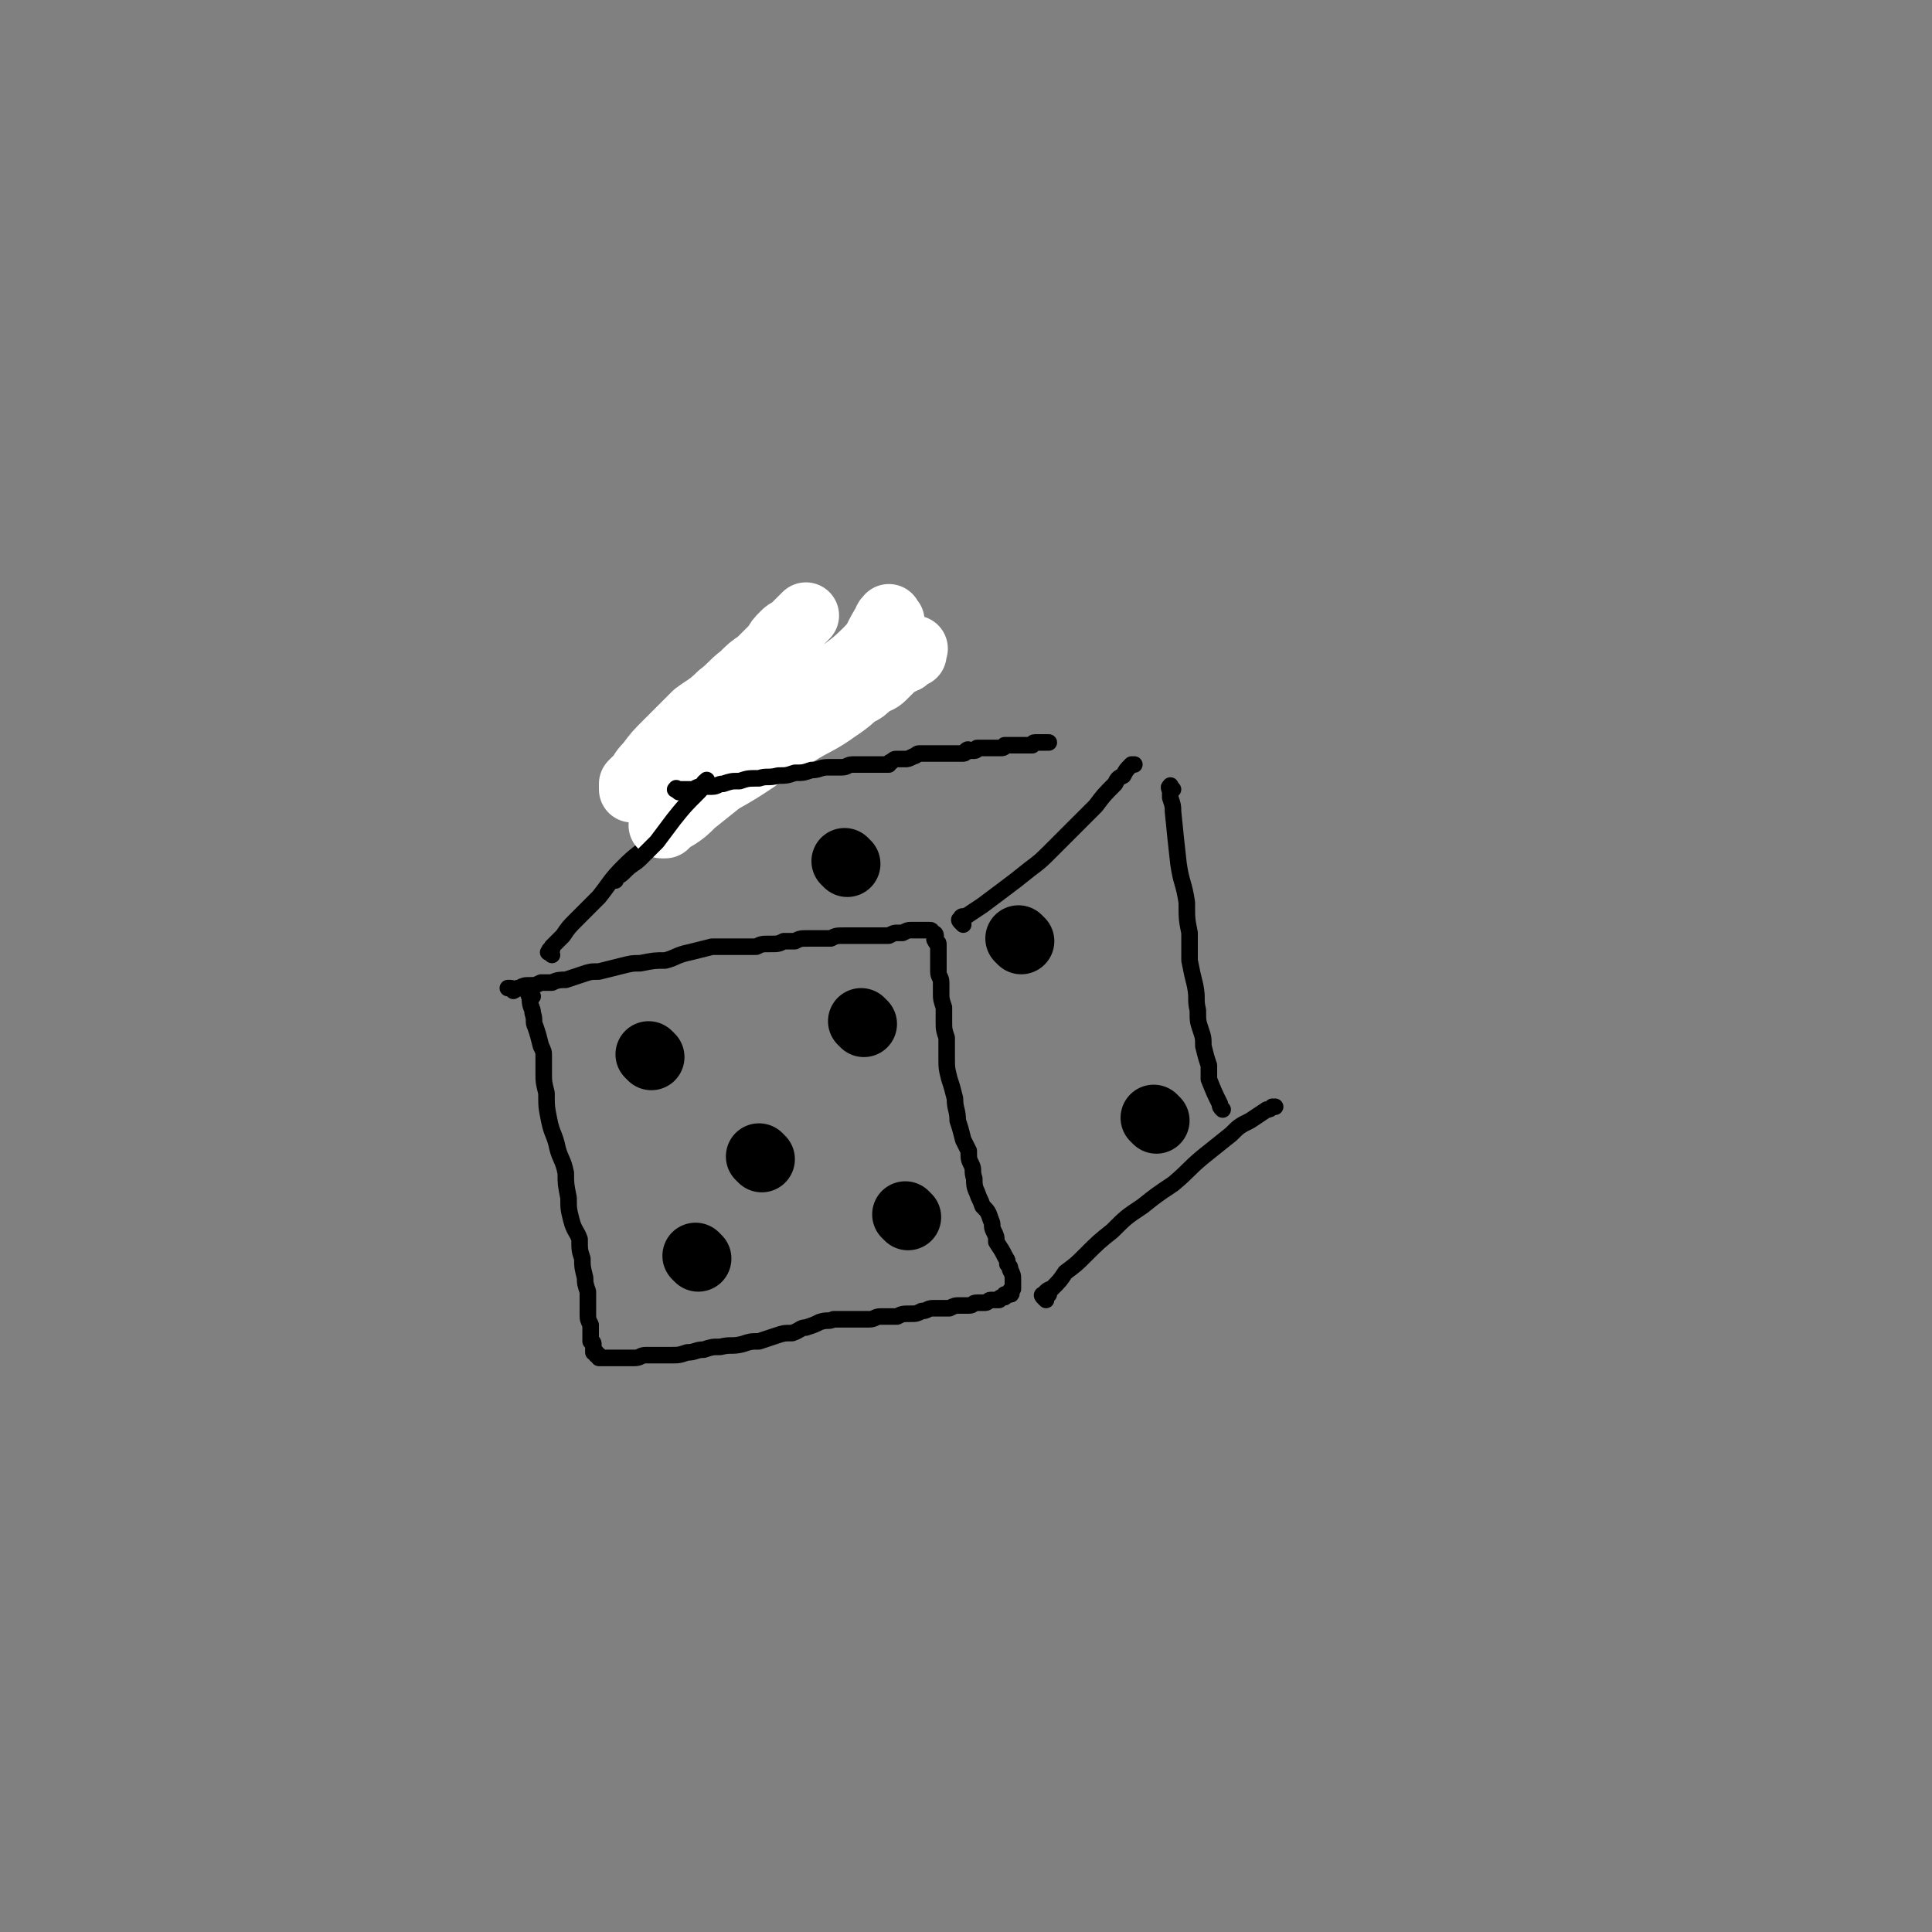 <svg viewBox='0 0 700 700' version='1.1' xmlns='http://www.w3.org/2000/svg' xmlns:xlink='http://www.w3.org/1999/xlink'><rect x="0" y="0" width="700" height="700" fill="#808080" stroke="none"/><g fill='none' stroke='#000000' stroke-width='6' stroke-linecap='round' stroke-linejoin='round'><path d='M193,361c-1,-1 -1,-2 -1,-1 -1,0 0,1 0,2 0,3 1,3 1,5 1,3 0,3 1,5 1,3 1,3 2,7 1,2 1,2 1,4 0,3 0,3 0,6 0,3 0,3 1,7 0,5 0,5 1,10 1,5 2,5 3,10 1,4 2,4 3,9 0,4 0,4 1,9 0,4 0,4 1,8 1,4 2,4 3,7 0,4 0,4 1,7 0,3 0,3 1,7 0,2 0,2 1,5 0,2 0,2 0,4 0,2 0,2 0,4 0,2 0,2 1,4 0,1 0,1 0,3 0,1 0,1 0,2 0,0 0,0 0,1 0,0 1,0 1,1 0,0 0,0 0,1 0,0 0,0 0,1 0,0 0,0 0,1 0,0 1,0 1,0 0,0 0,1 0,1 0,0 1,0 1,0 0,0 0,1 0,1 0,0 0,0 1,0 0,0 0,0 1,0 1,0 1,0 1,0 1,0 1,0 2,0 1,0 1,0 2,0 1,0 1,0 3,0 2,0 2,0 3,0 2,0 2,-1 4,-1 2,0 2,0 4,0 2,0 2,0 5,0 3,0 3,0 6,-1 3,0 3,-1 6,-1 3,-1 3,-1 6,-1 4,-1 4,0 8,-1 3,-1 3,-1 6,-1 3,-1 3,-1 6,-2 3,-1 3,-1 6,-1 3,-1 3,-2 5,-2 3,-1 3,-1 5,-2 3,-1 3,0 5,-1 3,0 3,0 5,0 3,0 3,0 5,0 1,0 1,0 3,0 2,0 2,-1 4,-1 3,0 3,0 6,0 2,-1 2,-1 5,-1 2,0 2,0 4,-1 2,0 2,-1 4,-1 3,0 3,0 6,0 2,-1 2,-1 4,-1 2,0 2,0 3,0 2,0 1,-1 3,-1 1,0 1,0 3,0 1,0 1,-1 2,-1 1,0 1,0 3,0 0,0 0,-1 1,-1 0,0 0,0 1,0 0,0 0,-1 0,-1 1,0 1,0 2,0 0,0 0,0 0,0 1,0 0,-1 0,-1 0,-1 1,-1 1,-1 0,-1 0,-1 0,-1 0,-1 0,-1 0,-1 0,-1 0,-1 0,-1 0,-2 0,-2 -1,-4 0,-1 0,-1 -1,-2 0,-2 0,-1 -1,-3 -1,-2 -1,-2 -3,-5 0,-2 0,-2 -1,-4 -1,-2 0,-2 -1,-4 -1,-3 -1,-3 -3,-5 -1,-3 -1,-2 -2,-5 -1,-2 -1,-3 -1,-5 -1,-3 0,-3 -1,-5 -1,-2 -1,-2 -1,-5 -1,-2 -1,-2 -2,-4 -1,-4 -1,-4 -2,-7 0,-4 -1,-4 -1,-8 -1,-4 -1,-4 -2,-7 -1,-4 -1,-4 -1,-8 0,-3 0,-3 0,-7 -1,-3 -1,-3 -1,-6 0,-3 0,-3 0,-5 -1,-3 -1,-3 -1,-5 0,-2 0,-2 0,-4 0,-2 -1,-2 -1,-4 0,-1 0,-1 0,-3 0,-1 0,-1 0,-2 0,-2 0,-2 0,-3 0,-1 0,-1 0,-2 0,-1 -1,0 -1,-1 -1,-1 0,-1 0,-1 0,-1 0,-1 0,-1 0,-1 -1,-1 -1,-1 -1,0 0,-1 -1,-1 0,0 0,0 -1,0 0,0 0,0 -1,0 -1,0 -1,0 -1,0 -1,0 -1,0 -1,0 -1,0 -1,0 -2,0 -1,0 -1,0 -1,0 -1,0 -1,0 -3,1 -1,0 -1,0 -2,0 -1,0 -1,0 -3,1 -1,0 -1,0 -2,0 -2,0 -2,0 -3,0 -2,0 -2,0 -4,0 -2,0 -2,0 -3,0 -2,0 -2,0 -4,0 -3,0 -3,0 -5,1 -2,0 -2,0 -4,0 -2,0 -2,0 -4,0 -3,0 -3,0 -5,1 -2,0 -2,0 -4,0 -2,1 -2,1 -5,1 -3,0 -3,0 -5,1 -4,0 -4,0 -8,0 -4,0 -4,0 -8,0 -4,1 -4,1 -8,2 -5,1 -5,2 -9,3 -4,0 -4,0 -9,1 -3,0 -3,0 -7,1 -4,1 -4,1 -8,2 -3,0 -3,0 -6,1 -3,1 -3,1 -6,2 -2,0 -3,0 -5,1 -2,0 -2,0 -4,0 -2,1 -2,1 -4,1 -2,0 -2,0 -4,1 -1,0 0,0 -2,1 0,0 0,-1 -1,-1 -1,0 -1,0 -1,0 '/><path d='M349,335c-1,-1 -1,-1 -1,-1 -1,-1 0,-1 0,-1 0,0 0,-1 1,-1 0,0 1,0 1,0 3,-2 3,-2 6,-4 4,-3 4,-3 8,-6 4,-3 4,-3 9,-7 4,-3 4,-3 8,-7 4,-4 4,-4 8,-8 4,-4 4,-4 8,-8 3,-4 3,-4 7,-8 1,-2 1,-2 3,-3 1,-2 1,-2 3,-4 1,0 1,0 1,0 '/><path d='M200,346c-1,-1 -2,-1 -1,-1 0,-1 0,-1 1,-1 0,-1 0,-1 0,-1 1,-1 1,-1 1,-1 2,-2 2,-2 3,-3 2,-3 2,-3 5,-6 4,-4 4,-4 8,-8 4,-5 4,-6 9,-11 5,-5 5,-4 10,-9 6,-5 6,-5 12,-11 5,-5 5,-5 10,-10 5,-4 5,-4 9,-8 4,-4 4,-4 8,-7 3,-3 4,-2 7,-5 3,-1 3,-1 6,-3 3,-2 3,-2 6,-3 1,-1 1,-1 2,-1 '/><path d='M379,471c-1,-1 -1,-1 -1,-1 -1,-1 0,-1 0,-1 1,0 1,0 2,0 0,0 -1,-1 -1,-1 1,-1 2,-1 2,-1 3,-3 3,-3 5,-6 4,-3 4,-3 7,-6 5,-5 5,-5 10,-9 5,-5 5,-5 11,-9 5,-4 5,-4 11,-8 6,-5 5,-5 11,-10 5,-4 5,-4 10,-8 3,-3 3,-3 7,-5 3,-2 3,-2 6,-4 1,0 1,0 2,-1 1,0 1,0 1,0 '/><path d='M425,286c-1,-1 -1,-2 -1,-1 -1,0 0,1 0,2 0,1 0,1 0,2 1,3 1,3 1,5 1,10 1,10 2,19 1,7 2,7 3,14 0,6 0,6 1,11 0,5 0,5 0,10 1,5 1,5 2,9 1,5 0,5 1,9 0,4 0,4 1,7 1,3 1,3 1,6 1,4 1,4 2,7 0,3 0,3 0,5 2,5 2,5 4,9 0,1 0,1 1,2 '/></g>
<g fill='none' stroke='#FFFFFF' stroke-width='24' stroke-linecap='round' stroke-linejoin='round'><path d='M317,242c-1,-1 -1,-1 -1,-1 -1,-1 -1,0 -1,0 0,0 0,1 -1,1 -1,0 -1,0 -3,1 -2,1 -2,0 -5,1 -2,1 -2,0 -4,1 -4,1 -3,2 -7,3 -4,1 -4,1 -8,2 -4,2 -4,1 -7,3 -6,3 -6,4 -12,7 -7,3 -7,3 -14,6 -5,2 -5,2 -10,5 -3,2 -2,3 -5,6 -2,2 -2,1 -4,3 -2,2 -2,2 -4,4 0,1 -1,1 -2,2 0,0 0,-1 0,-1 0,-1 0,-1 0,-1 1,-1 1,-1 2,-2 2,-2 1,-2 4,-5 3,-4 3,-4 7,-8 5,-5 5,-5 10,-10 4,-3 5,-3 9,-7 4,-3 4,-4 8,-7 3,-3 3,-3 6,-5 3,-3 3,-3 6,-6 1,-2 1,-2 3,-4 1,-1 1,-1 3,-2 1,-1 1,-1 2,-2 1,-1 1,-1 2,-2 0,0 0,0 1,-1 0,0 0,0 0,0 '/><path d='M323,225c-1,-1 -1,-2 -1,-1 -1,0 -1,2 -2,3 -3,5 -2,5 -6,9 -7,7 -8,6 -14,12 -7,7 -7,8 -14,15 -6,6 -5,6 -12,12 -6,4 -6,4 -13,8 -5,4 -5,4 -10,8 -3,3 -3,3 -6,5 -2,1 -2,1 -4,3 0,0 -2,0 -1,0 0,-1 1,-1 3,-3 3,-2 2,-3 6,-5 5,-4 5,-4 11,-8 7,-4 7,-4 13,-8 8,-4 8,-4 15,-9 8,-5 8,-4 15,-9 6,-4 5,-4 11,-9 4,-3 4,-3 9,-6 2,-2 2,-2 5,-3 1,-1 1,-1 2,-2 1,-1 1,-2 1,-2 1,0 0,0 0,0 0,1 0,1 0,2 -1,0 -1,0 -2,1 -3,2 -3,2 -5,3 -2,2 -2,2 -4,4 -2,2 -2,1 -5,3 -2,2 -2,2 -4,3 -2,1 -2,1 -4,2 0,0 0,0 0,0 '/></g>
<g fill='none' stroke='#000000' stroke-width='6' stroke-linecap='round' stroke-linejoin='round'><path d='M257,284c-1,-1 -1,-2 -1,-1 -1,0 -1,1 -2,2 0,1 0,1 -1,2 -5,5 -5,5 -9,10 -3,4 -3,4 -6,8 -3,3 -3,3 -6,6 -2,2 -3,2 -5,4 -2,2 -2,2 -4,3 0,0 0,1 0,1 '/><path d='M246,287c-1,-1 -2,-1 -1,-1 0,-1 0,0 1,0 1,0 1,0 2,0 0,0 0,0 1,0 1,0 1,0 2,0 1,0 1,-1 3,-1 2,0 2,0 4,0 2,0 2,-1 4,-1 3,-1 3,-1 6,-1 3,-1 3,-1 7,-1 3,-1 3,0 7,-1 3,0 3,0 6,-1 3,0 3,0 6,-1 3,0 3,-1 6,-1 3,0 3,0 5,0 2,0 2,-1 4,-1 2,0 2,0 4,0 2,0 2,0 4,0 2,0 2,0 3,0 1,0 1,0 2,0 0,0 0,-1 1,-1 1,-1 1,-1 2,-1 1,0 2,0 3,0 1,0 1,0 3,-1 1,0 1,-1 2,-1 1,0 2,0 3,0 2,0 2,0 3,0 2,0 2,0 3,0 1,0 1,0 3,0 1,0 1,0 2,0 1,0 2,0 2,0 1,0 1,-1 1,-1 1,-1 1,0 1,0 1,0 1,0 2,0 1,0 1,-1 1,-1 1,0 1,0 2,0 2,0 2,0 3,0 1,0 1,0 2,0 1,0 1,0 2,0 1,0 1,-1 1,-1 1,0 1,0 2,0 1,0 1,0 2,0 0,0 0,0 1,0 0,0 0,0 1,0 0,0 0,0 1,0 0,0 0,0 1,0 0,0 0,0 1,0 0,0 0,0 1,0 0,0 0,-1 1,-1 0,0 0,0 1,0 0,0 0,0 1,0 0,0 0,0 1,0 0,0 0,0 0,0 1,0 1,0 2,0 0,0 0,0 0,0 '/></g>
<g fill='none' stroke='#000000' stroke-width='24' stroke-linecap='round' stroke-linejoin='round'><path d='M370,341c-1,-1 -1,-1 -1,-1 '/><path d='M419,406c-1,-1 -1,-1 -1,-1 '/><path d='M276,420c-1,-1 -1,-1 -1,-1 '/><path d='M236,383c-1,-1 -1,-1 -1,-1 '/><path d='M313,371c-1,-1 -1,-1 -1,-1 '/><path d='M253,456c-1,-1 -1,-1 -1,-1 '/><path d='M329,441c-1,-1 -1,-1 -1,-1 '/><path d='M307,313c-1,-1 -1,-1 -1,-1 '/></g>
</svg>